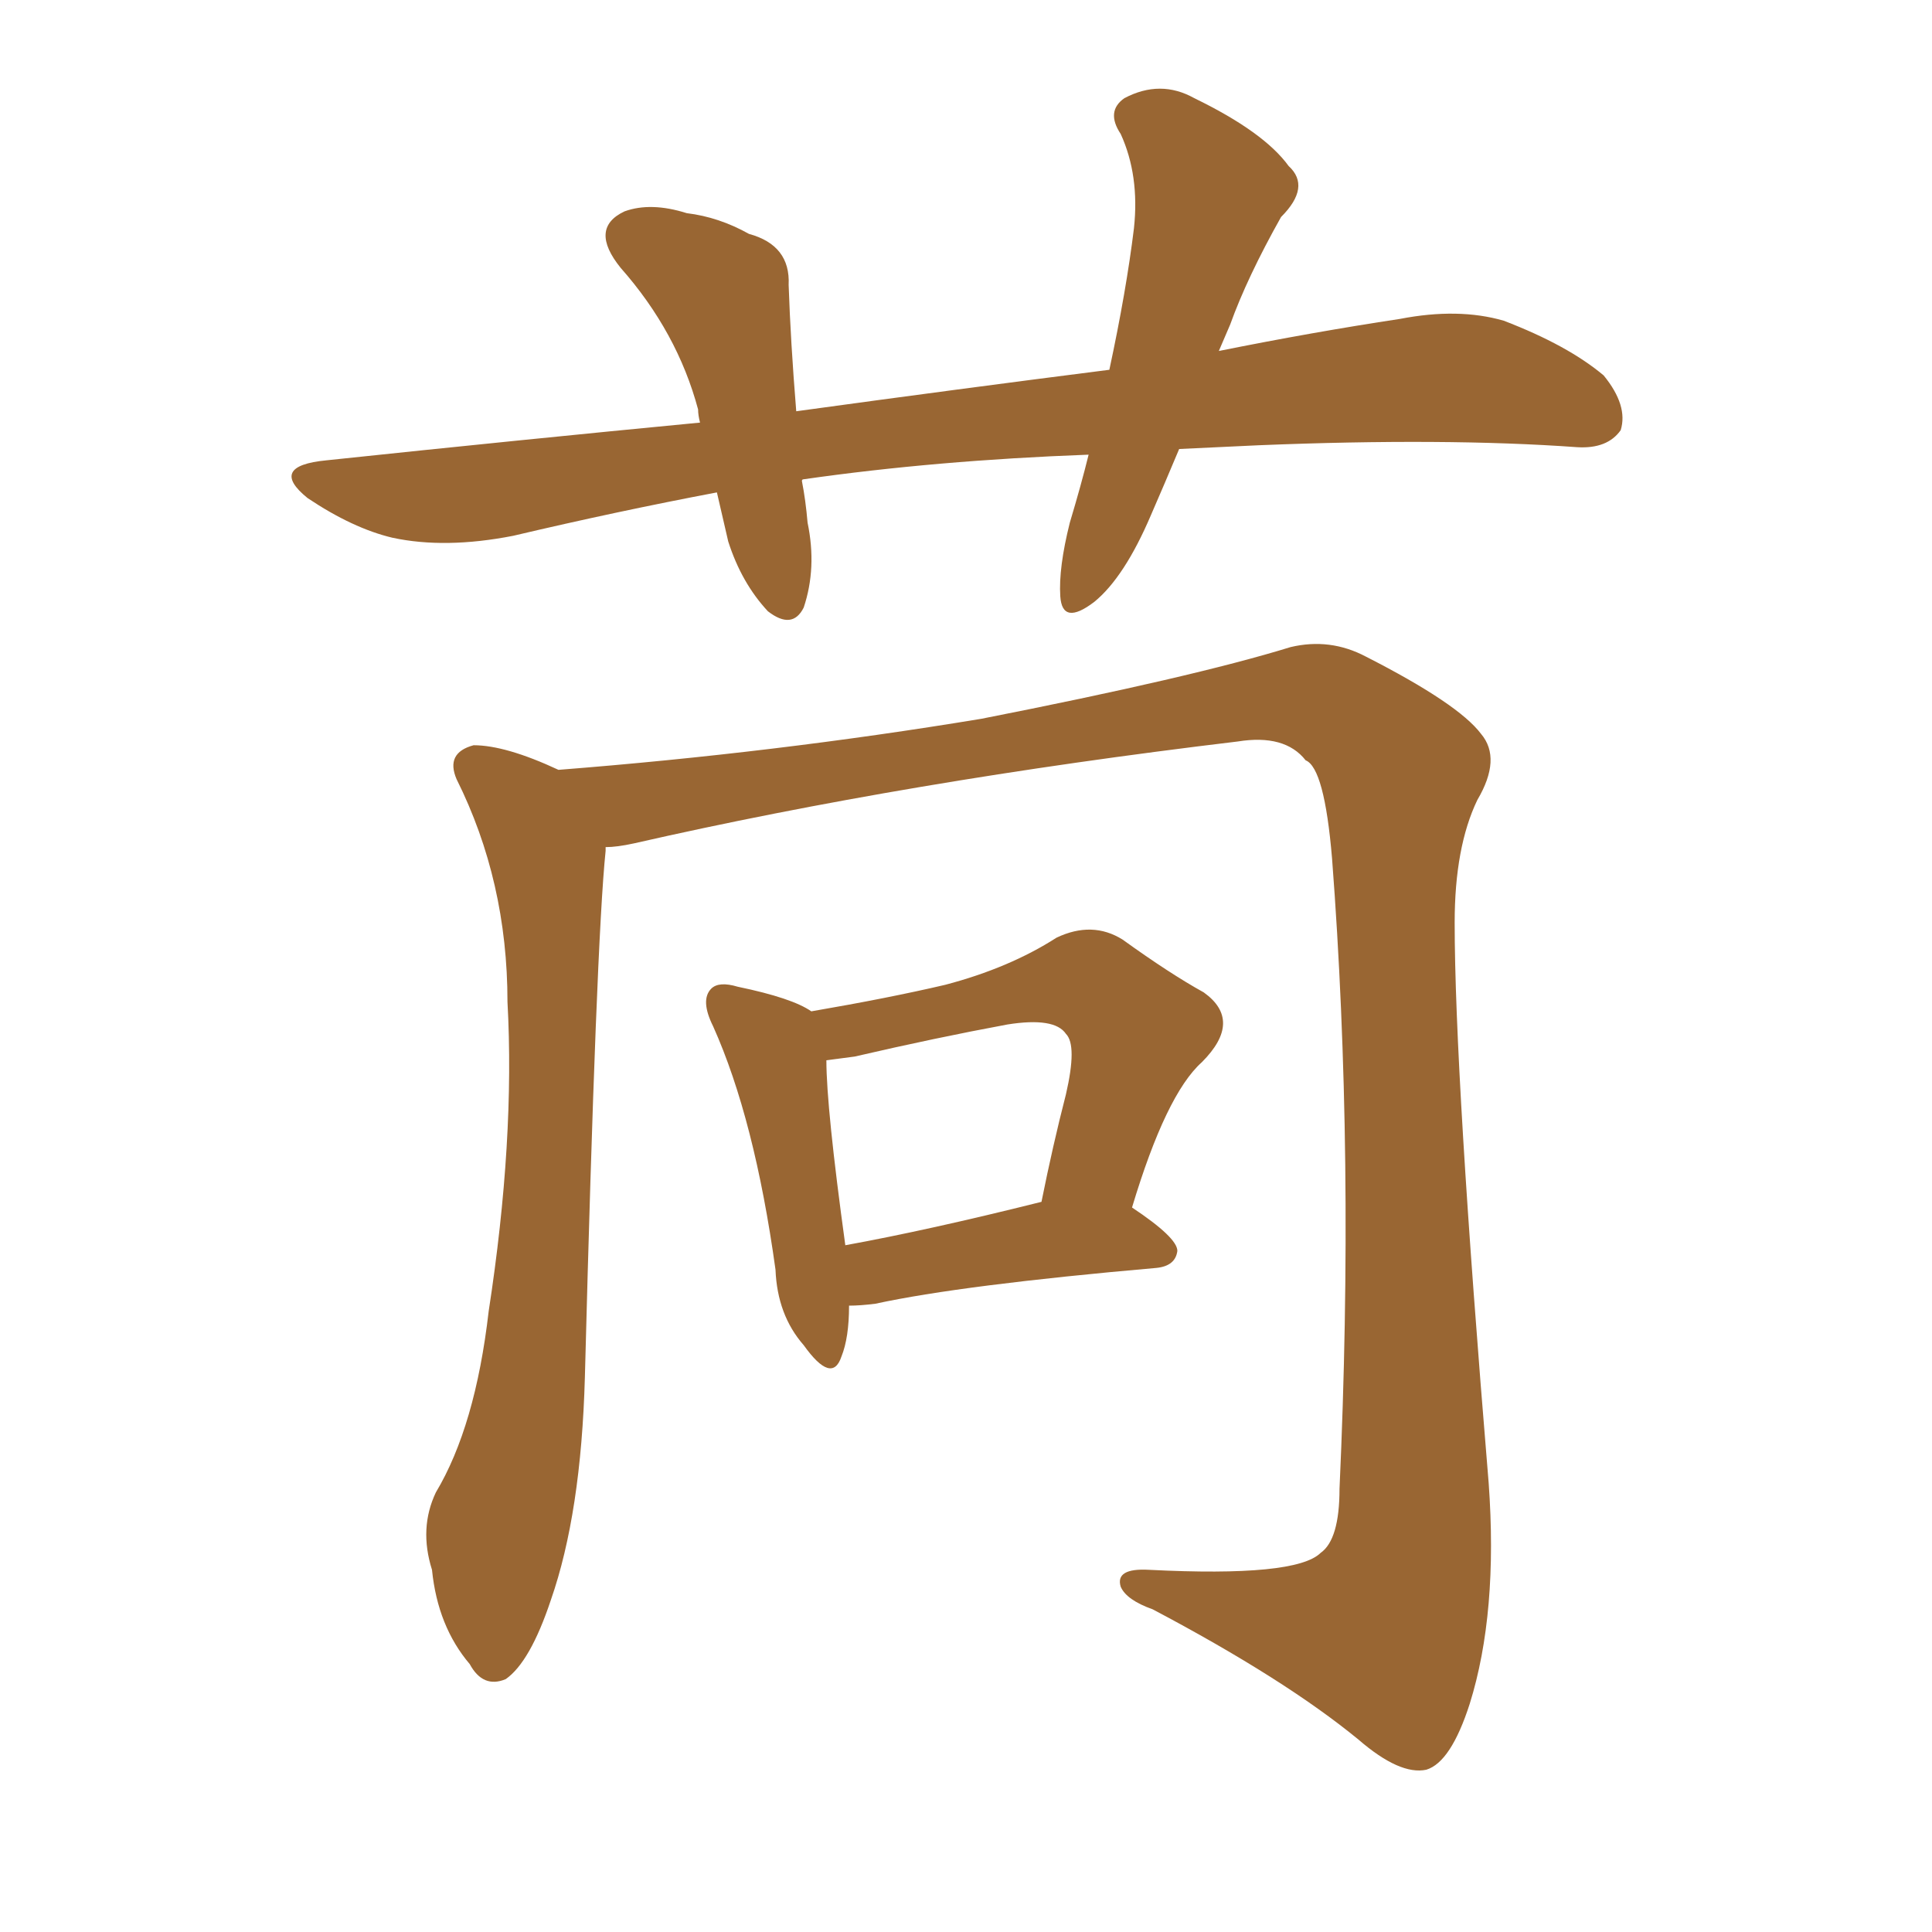 <svg xmlns="http://www.w3.org/2000/svg" xmlns:xlink="http://www.w3.org/1999/xlink" width="150" height="150"><path fill="#996633" padding="10" d="M91.55 34.86L91.55 34.86Q90.38 37.65 89.36 39.99L89.36 39.99Q87.30 44.82 84.96 46.73L84.96 46.73Q82.47 48.63 82.32 46.29L82.32 46.29Q82.18 44.09 83.06 40.58L83.06 40.58Q83.94 37.65 84.52 35.30L84.52 35.30Q72.66 35.74 62.40 37.21L62.40 37.21Q62.26 37.21 62.26 37.35L62.26 37.35Q62.55 38.82 62.70 40.58L62.70 40.58Q63.43 44.09 62.40 47.17L62.40 47.17Q61.52 48.93 59.62 47.46L59.62 47.46Q57.57 45.26 56.54 42.04L56.54 42.04Q56.10 40.14 55.66 38.23L55.66 38.23Q47.90 39.70 39.84 41.60L39.84 41.60Q34.57 42.63 30.47 41.75L30.47 41.75Q27.39 41.02 23.88 38.67L23.88 38.67Q20.80 36.18 25.34 35.74L25.34 35.74Q40.58 34.13 54.35 32.81L54.35 32.81Q54.20 32.23 54.20 31.79L54.20 31.79Q52.59 25.78 48.19 20.80L48.19 20.80Q45.70 17.72 48.49 16.41L48.49 16.41Q50.54 15.67 53.32 16.55L53.32 16.55Q55.81 16.85 58.15 18.16L58.15 18.16Q61.38 19.04 61.23 22.12L61.23 22.12Q61.38 26.51 61.82 31.93L61.82 31.93Q74.56 30.18 86.13 28.71L86.13 28.71Q87.45 22.56 88.04 17.72L88.04 17.72Q88.48 13.62 87.01 10.40L87.01 10.40Q85.84 8.64 87.30 7.62L87.30 7.62Q90.09 6.15 92.72 7.62L92.72 7.62Q98.14 10.25 100.05 12.89L100.05 12.89Q101.81 14.50 99.46 16.85L99.46 16.85Q96.83 21.53 95.51 25.20L95.51 25.20Q95.07 26.22 94.63 27.25L94.63 27.25Q101.95 25.78 108.69 24.76L108.69 24.76Q113.23 23.88 116.75 24.90L116.75 24.90Q121.73 26.81 124.51 29.15L124.51 29.15Q126.42 31.49 125.83 33.40L125.83 33.40Q124.80 34.86 122.46 34.72L122.46 34.72Q112.21 33.98 97.71 34.57L97.71 34.57Q94.34 34.72 91.55 34.86ZM47.02 65.77L47.02 65.77Q47.02 65.92 47.02 66.06L47.02 66.06Q46.29 73.10 45.41 106.93L45.41 106.93Q45.12 117.48 42.77 124.22L42.77 124.22Q41.16 129.05 39.26 130.37L39.26 130.37Q37.50 131.10 36.47 129.20L36.47 129.20Q33.98 126.27 33.54 121.88L33.54 121.88Q32.52 118.65 33.84 115.87L33.84 115.87Q36.91 110.74 37.94 101.81L37.94 101.81Q39.99 88.48 39.40 77.78L39.40 77.78Q39.40 68.41 35.45 60.50L35.45 60.50Q34.57 58.45 36.77 57.86L36.77 57.86Q39.26 57.86 43.36 59.77L43.36 59.77Q60.21 58.45 76.17 55.81L76.17 55.81Q92.58 52.59 100.20 50.24L100.20 50.24Q103.27 49.51 106.05 50.98L106.05 50.98Q113.23 54.64 114.99 56.98L114.99 56.98Q116.60 58.89 114.70 62.11L114.70 62.11Q112.94 65.77 112.94 71.63L112.94 71.63Q112.94 83.35 115.58 115.14L115.58 115.14Q116.31 125.24 114.11 132.28L114.11 132.28Q112.65 136.82 110.74 137.40L110.74 137.40Q108.69 137.84 105.47 135.06L105.47 135.06Q99.76 130.37 89.50 124.95L89.50 124.95Q87.45 124.22 87.01 123.19L87.01 123.19Q86.57 121.73 89.21 121.88L89.21 121.88Q100.63 122.46 102.54 120.56L102.54 120.56Q104.00 119.53 104.00 115.58L104.00 115.58Q105.18 89.65 103.42 66.65L103.42 66.65Q102.83 59.62 101.37 59.03L101.37 59.03Q99.76 56.98 96.09 57.57L96.09 57.57Q70.46 60.64 49.22 65.48L49.22 65.48Q47.90 65.77 47.02 65.77ZM65.92 101.37L65.92 101.37Q65.92 103.86 65.33 105.32L65.33 105.32Q64.60 107.52 62.40 104.44L62.40 104.44Q60.35 102.10 60.21 98.58L60.21 98.58Q58.59 86.87 55.37 79.69L55.37 79.69Q54.35 77.64 55.22 76.76L55.22 76.76Q55.81 76.17 57.28 76.61L57.28 76.61Q61.52 77.49 62.99 78.52L62.99 78.52Q68.99 77.49 73.39 76.46L73.39 76.46Q78.37 75.15 82.03 72.80L82.03 72.80Q84.81 71.48 87.16 72.95L87.16 72.95Q90.82 75.59 93.46 77.05L93.46 77.05Q96.53 79.25 93.31 82.47L93.31 82.47Q90.53 84.96 87.89 93.75L87.89 93.75Q91.41 96.09 91.41 97.12L91.41 97.12Q91.26 98.29 89.79 98.44L89.79 98.44Q74.71 99.76 67.97 101.22L67.97 101.22Q66.80 101.37 65.92 101.37ZM65.63 96.68L65.63 96.68L65.63 96.68Q72.07 95.51 80.86 93.31L80.86 93.31Q81.74 88.92 82.76 84.96L82.76 84.96Q83.64 81.15 82.76 80.27L82.76 80.27Q81.88 78.96 78.22 79.54L78.22 79.54Q72.66 80.57 66.36 82.03L66.36 82.03Q65.19 82.18 64.16 82.32L64.16 82.32Q64.16 85.99 65.63 96.68Z"/></svg>